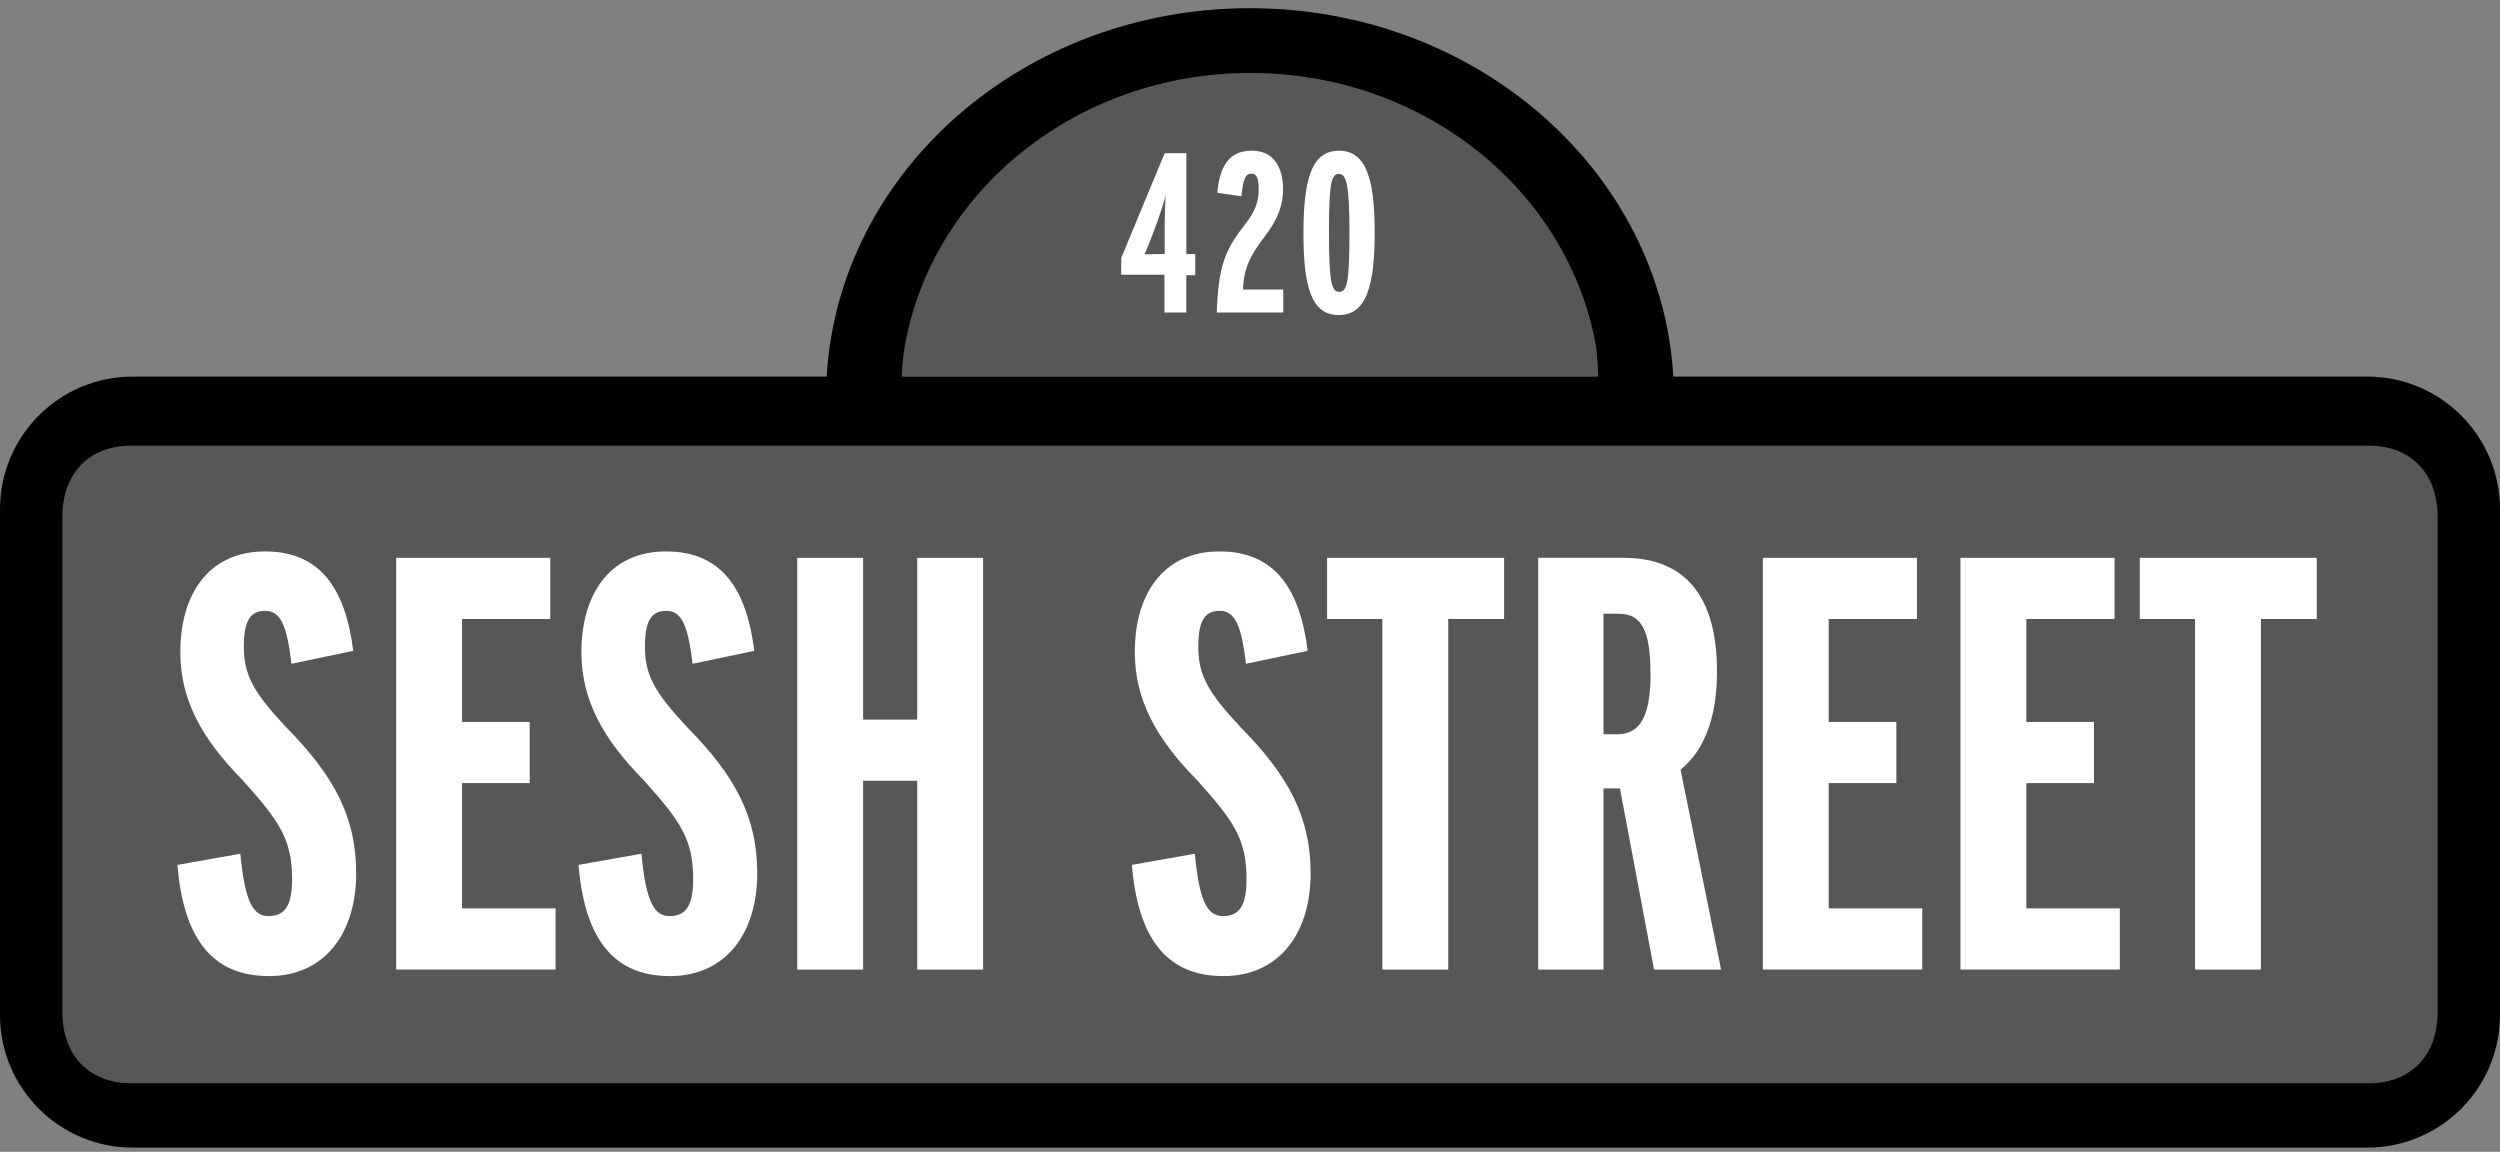 <svg width="280" height="129" viewBox="0 0 280 129" fill="none" xmlns="http://www.w3.org/2000/svg">
<rect x="0" y="0" width="280" height="129" fill="#808080" stroke="none"/>
<path fill-rule="evenodd" clip-rule="evenodd" d="M92.586 42.179H14.855C6.651 42.179 0 48.832 0 57.038V113.671C0 121.877 6.651 128.529 14.855 128.529H265.145C273.349 128.529 280 121.877 280 113.671V57.038C280 48.832 273.349 42.179 265.145 42.179H187.414C186.071 19.186 165.356 0.918 140 0.918C114.644 0.918 93.929 19.186 92.586 42.179ZM14.704 49.919C10.001 49.919 7 53.015 7 57.834V113.403C7 118.222 10.001 121.319 14.704 121.319H265.296C269.999 121.319 273 118.222 273 113.403V57.834C273 53.015 269.999 49.919 265.296 49.919H14.704ZM175.97 42.18H175.966H104.121H101.002C101.002 42.18 101.049 40.451 101.341 38.794C104.401 21.428 120.565 8.18 140.044 8.18C159.522 8.18 175.686 21.428 178.746 38.794C178.899 39.652 179.002 42.18 179.002 42.18H175.97Z" fill="black"/>
<path d="M175.966 42.18C176.871 42.18 179.002 42.18 179.002 42.18C179.002 42.18 178.899 39.652 178.746 38.794C175.687 21.428 159.522 8.18 140.044 8.18C120.565 8.18 104.401 21.428 101.341 38.794C101.049 40.451 101.002 42.18 101.002 42.18C101.002 42.18 102.616 42.18 104.121 42.18H175.97H175.966Z" fill="black" fill-opacity="0.32"/>
<path d="M265.296 49.919H14.704C10.001 49.919 7 53.015 7 57.834V113.403C7 118.222 10.001 121.318 14.704 121.318H265.296C269.999 121.318 273 118.222 273 113.403V57.834C273 53.015 269.999 49.919 265.296 49.919Z" fill="black" fill-opacity="0.32"/>
<path d="M30.078 109.318C23.491 109.318 20.527 104.707 19.869 96.868L26.918 95.617C27.443 101.217 28.431 102.601 30.078 102.601C31.92 102.601 32.712 101.417 32.712 98.452C32.712 94.036 31.328 91.997 27.181 87.386C22.503 82.641 20.198 78.296 20.198 73.025C20.198 66.571 23.358 61.759 29.682 61.759C36.006 61.759 38.707 66.108 39.561 72.892L32.646 74.343C32.12 69.798 31.328 68.414 29.682 68.414C28.035 68.414 27.31 69.535 27.31 72.433C27.31 75.661 28.431 77.57 32.054 81.46C37.389 86.864 39.891 91.476 39.891 97.797C39.891 104.581 36.335 109.326 30.078 109.326V109.318Z" fill="white"/>
<path d="M44.372 108.593V62.477H61.63V69.328H51.75V80.856H59.325V87.707H51.75V101.738H62.222V108.589H44.372V108.593Z" fill="white"/>
<path d="M74.999 109.318C68.412 109.318 65.448 104.707 64.79 96.868L71.839 95.617C72.364 101.217 73.352 102.601 74.999 102.601C76.841 102.601 77.633 101.417 77.633 98.452C77.633 94.036 76.249 91.997 72.101 87.386C67.424 82.641 65.119 78.296 65.119 73.025C65.119 66.571 68.279 61.759 74.603 61.759C80.926 61.759 83.627 66.108 84.482 72.892L77.567 74.343C77.041 69.798 76.249 68.414 74.603 68.414C72.956 68.414 72.231 69.535 72.231 72.433C72.231 75.661 73.352 77.57 76.975 81.46C82.31 86.864 84.811 91.476 84.811 97.797C84.811 104.581 81.256 109.326 74.999 109.326V109.318Z" fill="white"/>
<path d="M102.728 108.593V87.444H96.667V108.593H89.289V62.477H96.667V80.594H102.728V62.477H110.106V108.593H102.728Z" fill="white"/>
<path d="M136.977 109.318C130.391 109.318 127.427 104.707 126.768 96.868L133.817 95.617C134.343 101.217 135.331 102.601 136.977 102.601C138.82 102.601 139.612 101.417 139.612 98.452C139.612 94.036 138.228 91.997 134.08 87.386C129.403 82.641 127.098 78.296 127.098 73.025C127.098 66.571 130.258 61.759 136.581 61.759C142.905 61.759 145.606 66.108 146.461 72.892L139.545 74.343C139.02 69.798 138.228 68.414 136.581 68.414C134.935 68.414 134.209 69.535 134.209 72.433C134.209 75.661 135.331 77.57 138.953 81.46C144.289 86.864 146.79 91.476 146.79 97.797C146.79 104.581 143.234 109.326 136.977 109.326V109.318Z" fill="white"/>
<path d="M162.202 69.328V108.593H154.823V69.328H148.633V62.477H168.459V69.328H162.202Z" fill="white"/>
<path d="M185.254 108.593L181.435 88.303H179.593V108.593H172.281V62.477H181.898C187.63 62.477 192.303 65.575 192.303 75.19C192.303 80.527 190.79 84.15 188.218 86.194L192.762 108.593H185.254ZM181.302 68.735H179.589V82.241H181.102C183.603 82.241 184.858 80.398 184.858 75.519C184.858 70.641 183.87 68.735 181.302 68.735Z" fill="white"/>
<path d="M197.439 108.593V62.477H214.697V69.328H204.817V80.856H212.391V87.707H204.817V101.738H215.289V108.589H197.439V108.593Z" fill="white"/>
<path d="M219.57 108.593V62.477H236.828V69.328H226.948V80.856H234.523V87.707H226.948V101.738H237.42V108.589H219.57V108.593Z" fill="white"/>
<path d="M253.223 69.328V108.593H245.845V69.328H239.654V62.477H259.48V69.328H253.223Z" fill="white"/>
<path d="M132.865 30.824V35.005H130.418V30.773H125.577V28.887L130.446 17.162H132.869V28.456H133.864V30.824H132.869H132.865ZM129.372 25.495L129.093 26.26C128.76 27.15 128.482 27.817 128.176 28.479C128.635 28.479 129.042 28.456 129.603 28.456H130.446V25.295C130.446 24.201 130.497 22.821 130.548 21.903C130.32 22.844 129.807 24.326 129.375 25.499L129.372 25.495Z" fill="white"/>
<path d="M136.279 35.004C136.46 29.726 137.224 27.942 139.518 25.036C140.537 23.762 140.972 22.562 140.972 21.287C140.972 20.013 140.792 19.452 140.157 19.452C139.471 19.452 139.239 20.04 139.036 21.977L136.334 21.593C136.617 18.789 137.507 16.876 140.208 16.876C142.654 16.876 143.701 18.738 143.701 21.209C143.701 22.97 143.113 24.573 141.686 26.436C139.874 28.781 139.29 30.259 139.212 32.428H143.724V35.004H136.283H136.279Z" fill="white"/>
<path d="M149.938 35.287C146.904 35.287 145.986 32.201 145.986 26.134C145.986 20.068 146.904 16.88 149.962 16.88C153.02 16.88 153.965 20.068 153.965 26.032C153.965 31.997 153.047 35.287 149.938 35.287ZM149.938 19.483C149.099 19.483 148.844 20.554 148.844 26.036C148.844 31.518 149.123 32.691 149.989 32.691C150.856 32.691 151.138 31.695 151.138 26.138C151.138 20.581 150.805 19.483 149.938 19.483Z" fill="white"/>
</svg>
